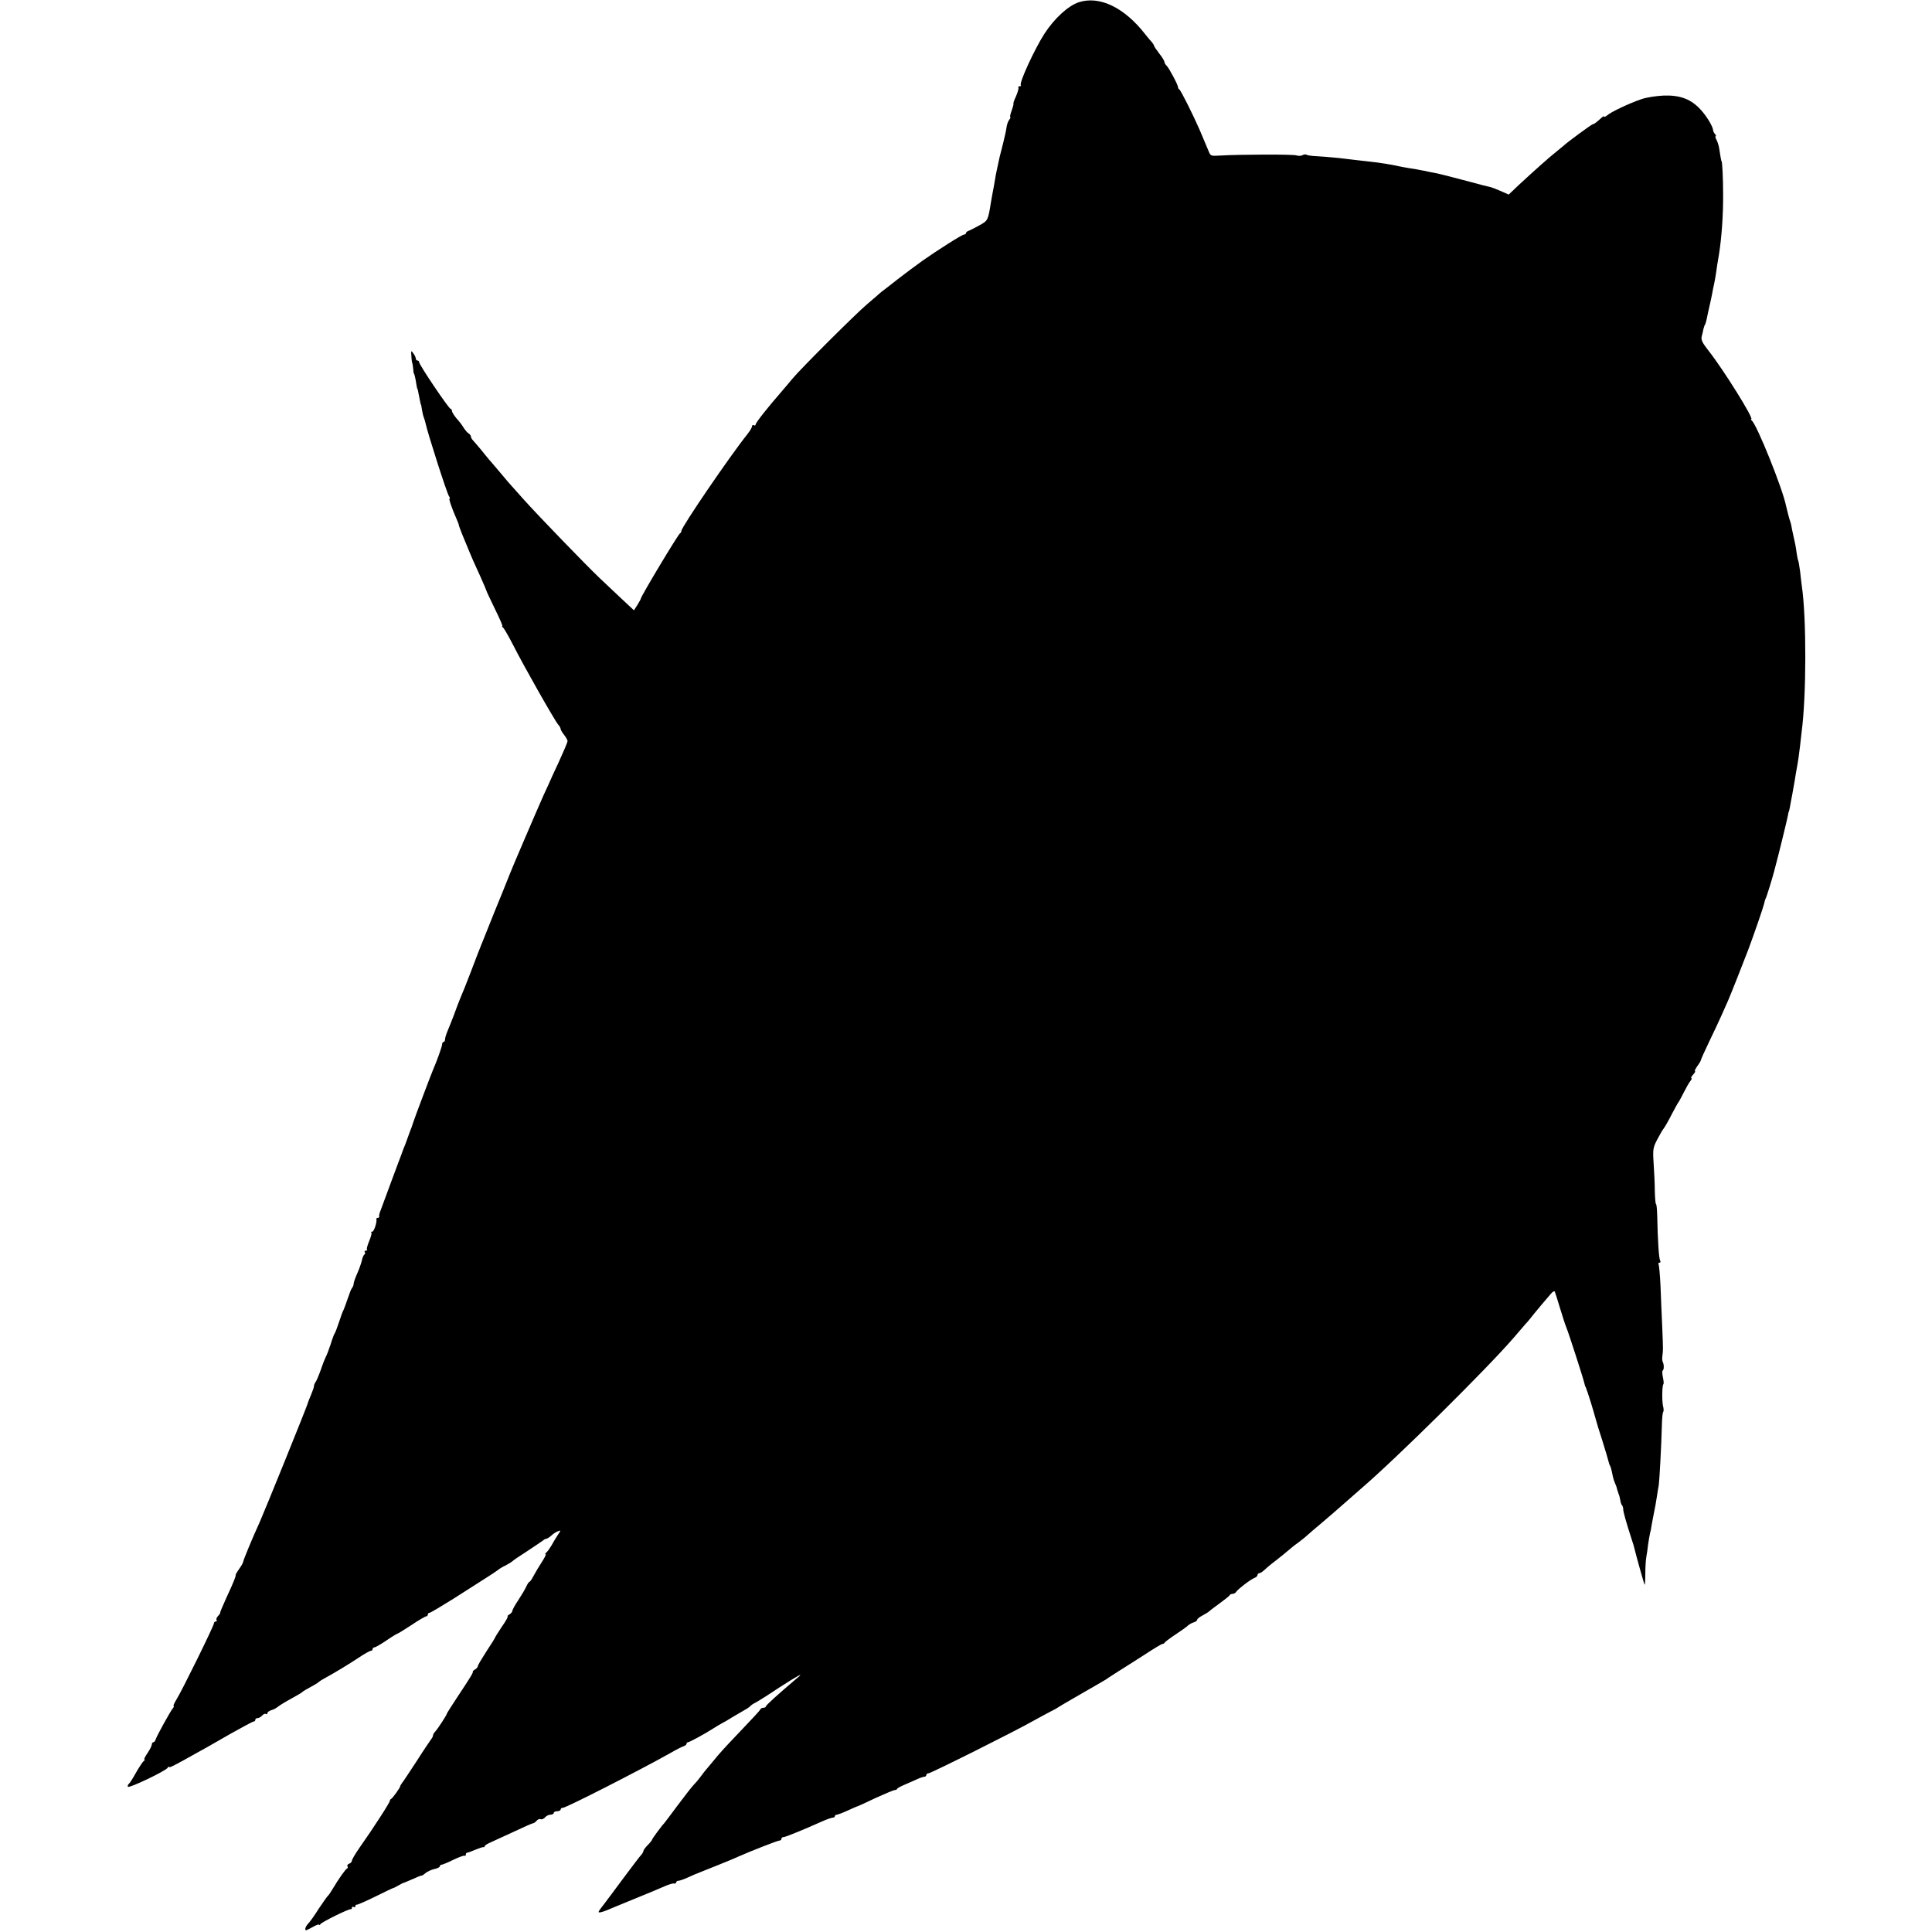 <?xml version="1.0" standalone="no"?>
<!DOCTYPE svg PUBLIC "-//W3C//DTD SVG 20010904//EN"
 "http://www.w3.org/TR/2001/REC-SVG-20010904/DTD/svg10.dtd">
<svg version="1.0" xmlns="http://www.w3.org/2000/svg"
 width="1120pt" height="1120pt" viewBox="0 0 1120 1120"
 preserveAspectRatio="xMidYMid meet">
<g transform="translate(0,1120) scale(0.1,-0.1)"
fill="#000000" stroke="none">
<path d="M6254 11187 c-61 -20 -141 -93 -199 -182 -58 -90 -149 -288 -137
-299 3 -3 0 -6 -7 -6 -7 0 -10 -4 -7 -8 2 -4 -4 -27 -14 -50 -11 -23 -17 -42
-15 -42 2 0 -2 -18 -10 -40 -8 -22 -12 -40 -8 -40 3 0 0 -6 -6 -14 -7 -8 -14
-28 -16 -44 -2 -16 -11 -58 -20 -93 -9 -35 -18 -71 -20 -79 -2 -8 -8 -35 -13
-60 -6 -25 -13 -63 -16 -84 -4 -21 -8 -48 -11 -60 -2 -12 -7 -37 -10 -56 -17
-107 -18 -109 -65 -135 -25 -14 -53 -28 -62 -32 -10 -3 -18 -9 -18 -14 0 -5
-6 -9 -12 -9 -11 0 -153 -90 -241 -152 -35 -25 -122 -90 -142 -106 -11 -9 -38
-30 -60 -47 -22 -16 -47 -36 -56 -45 -9 -8 -38 -33 -64 -55 -63 -53 -380 -369
-430 -429 -22 -27 -49 -58 -60 -71 -87 -100 -155 -186 -155 -197 0 -5 -4 -6
-10 -3 -5 3 -10 1 -10 -5 0 -7 -11 -26 -25 -44 -102 -127 -385 -542 -385 -564
0 -6 -4 -12 -8 -14 -10 -4 -226 -364 -227 -378 0 -3 -9 -19 -20 -37 l-20 -31
-75 70 c-41 39 -97 92 -125 118 -73 69 -359 365 -435 450 -36 40 -70 78 -75
84 -6 6 -35 40 -65 76 -30 35 -59 70 -65 76 -5 6 -26 31 -44 54 -19 23 -41 48
-48 56 -7 7 -13 17 -13 23 0 5 -6 14 -13 18 -7 4 -20 19 -29 33 -8 14 -27 39
-42 55 -14 17 -26 36 -26 43 0 6 -4 12 -8 12 -10 0 -182 255 -182 270 0 5 -4
10 -10 10 -5 0 -10 6 -10 13 0 6 -7 20 -15 30 -12 17 -13 15 -10 -20 1 -21 4
-38 5 -38 1 0 3 -13 5 -30 1 -16 3 -30 4 -30 3 0 10 -31 15 -65 2 -14 5 -25 6
-25 1 0 4 -11 6 -25 10 -52 13 -65 14 -65 1 0 4 -13 6 -30 3 -16 7 -37 11 -45
3 -8 7 -22 9 -30 10 -52 126 -414 137 -427 5 -7 7 -13 3 -13 -6 0 13 -56 40
-117 8 -17 14 -34 14 -38 0 -3 16 -46 36 -93 46 -112 47 -113 89 -205 19 -43
35 -80 35 -82 0 -3 22 -49 49 -105 27 -55 47 -100 43 -100 -4 0 -2 -4 4 -8 6
-4 32 -50 59 -102 56 -112 241 -438 261 -461 8 -8 14 -20 14 -25 0 -5 9 -20
20 -34 11 -14 20 -30 20 -36 0 -7 -23 -61 -50 -120 -28 -60 -55 -118 -59 -129
-5 -11 -18 -40 -30 -65 -34 -76 -192 -444 -195 -455 -2 -5 -8 -21 -14 -35 -5
-14 -39 -97 -75 -185 -35 -88 -68 -169 -72 -180 -5 -11 -9 -22 -10 -25 -1 -3
-7 -18 -14 -35 -6 -16 -25 -66 -42 -110 -34 -88 -40 -103 -62 -155 -8 -19 -24
-62 -36 -95 -13 -33 -29 -75 -37 -93 -8 -18 -14 -39 -14 -47 0 -8 -4 -15 -8
-15 -5 0 -9 -6 -9 -14 0 -12 -30 -96 -54 -151 -10 -23 -109 -285 -113 -300 -2
-5 -6 -19 -10 -30 -5 -11 -12 -31 -17 -45 -5 -14 -14 -38 -20 -55 -7 -16 -13
-32 -14 -35 -1 -3 -5 -14 -9 -25 -5 -11 -30 -81 -58 -155 -27 -74 -55 -148
-61 -165 -7 -16 -11 -33 -9 -37 1 -5 -2 -8 -8 -8 -6 0 -9 -3 -8 -7 4 -18 -14
-73 -24 -73 -6 0 -9 -3 -5 -6 3 -3 -3 -25 -13 -49 -10 -24 -16 -46 -13 -49 4
-3 1 -6 -6 -6 -7 0 -10 -4 -6 -9 3 -5 1 -12 -4 -15 -4 -3 -11 -19 -14 -36 -4
-16 -16 -50 -27 -74 -11 -25 -20 -51 -20 -58 0 -8 -4 -18 -9 -24 -5 -5 -16
-34 -26 -64 -10 -30 -21 -59 -24 -65 -4 -5 -15 -37 -26 -70 -11 -33 -22 -62
-25 -65 -3 -3 -14 -32 -24 -65 -11 -33 -23 -64 -27 -70 -3 -5 -17 -39 -29 -75
-13 -36 -27 -69 -32 -74 -4 -6 -8 -15 -8 -22 0 -6 -8 -29 -17 -50 -9 -22 -18
-43 -19 -49 -4 -18 -248 -620 -279 -690 -41 -89 -95 -220 -95 -228 0 -5 -10
-23 -22 -40 -13 -18 -22 -34 -22 -37 2 -7 -9 -36 -54 -133 -22 -48 -38 -87
-36 -87 3 0 -2 -7 -10 -16 -9 -8 -14 -20 -11 -25 4 -5 1 -9 -4 -9 -6 0 -11 -5
-11 -11 0 -14 -186 -392 -217 -441 -13 -21 -20 -38 -17 -38 4 0 2 -6 -4 -13
-15 -18 -92 -158 -99 -179 -3 -10 -9 -18 -14 -18 -5 0 -9 -6 -9 -13 0 -7 -11
-29 -25 -50 -14 -20 -22 -37 -18 -37 4 0 3 -4 -3 -8 -6 -4 -26 -34 -45 -67
-18 -33 -37 -63 -42 -66 -5 -4 -8 -11 -6 -17 5 -11 219 91 231 110 4 7 8 9 8
5 0 -7 24 4 155 78 28 16 57 32 65 36 8 5 70 40 138 79 68 38 127 70 132 70 6
0 10 5 10 10 0 6 6 10 14 10 7 0 19 7 26 15 7 8 16 12 21 9 5 -3 9 -1 9 5 0 5
10 13 23 17 12 3 29 12 37 19 8 7 42 28 75 46 33 18 62 35 65 38 5 6 24 17 75
45 11 6 22 14 25 17 3 3 17 12 32 20 45 24 140 81 200 121 31 21 62 38 68 38
5 0 10 5 10 10 0 6 5 10 11 10 5 0 37 18 69 40 32 22 62 40 65 40 3 0 39 23
81 50 41 28 80 50 85 50 5 0 9 5 9 10 0 6 4 10 9 10 6 0 67 37 138 81 70 45
155 99 188 120 33 21 65 42 71 47 6 6 26 18 45 27 19 10 36 21 39 24 3 4 41
30 85 58 44 29 85 57 92 62 7 6 16 11 21 11 4 0 17 8 28 18 10 10 27 21 38 25
18 7 18 6 1 -19 -10 -15 -27 -43 -38 -63 -12 -20 -26 -39 -32 -43 -5 -4 -6 -8
-2 -8 4 0 -5 -19 -20 -42 -16 -24 -37 -60 -48 -80 -11 -21 -22 -38 -26 -38 -3
0 -11 -12 -18 -27 -7 -16 -28 -51 -47 -80 -19 -28 -34 -56 -34 -62 0 -5 -8
-15 -17 -20 -10 -6 -14 -11 -10 -11 4 0 -10 -27 -33 -59 -22 -33 -40 -62 -40
-64 0 -2 -22 -38 -50 -80 -27 -42 -50 -80 -50 -86 0 -5 -7 -14 -16 -19 -9 -5
-15 -11 -13 -13 3 -5 -14 -33 -93 -152 -32 -48 -58 -90 -58 -92 0 -7 -52 -87
-67 -103 -7 -7 -13 -18 -13 -23 0 -5 -5 -15 -11 -22 -5 -7 -44 -64 -84 -127
-41 -63 -79 -120 -85 -127 -5 -7 -10 -15 -10 -18 0 -8 -44 -69 -52 -73 -5 -2
-8 -7 -8 -12 0 -4 -25 -46 -55 -92 -62 -94 -59 -91 -120 -178 -25 -36 -45 -70
-45 -76 0 -7 -7 -15 -16 -18 -8 -3 -13 -10 -10 -15 4 -5 2 -11 -2 -13 -9 -3
-47 -57 -86 -122 -10 -17 -21 -33 -25 -36 -4 -3 -28 -37 -54 -76 -25 -40 -53
-79 -62 -87 -14 -15 -21 -37 -10 -37 2 0 20 9 40 20 19 11 35 16 35 12 0 -4 4
-2 8 4 8 12 164 89 175 86 4 -1 7 3 7 9 0 5 4 7 10 4 6 -3 10 -1 10 4 0 6 3
10 7 9 5 -1 53 20 108 47 55 27 102 50 105 50 3 0 16 7 30 15 14 8 27 15 30
15 3 0 26 11 53 22 26 12 49 21 51 20 2 -1 12 5 22 14 11 9 34 20 52 24 17 3
32 11 32 16 0 5 4 9 10 9 5 0 37 13 69 29 33 16 62 26 65 23 4 -3 6 0 6 6 0 7
4 12 9 12 5 0 26 8 47 17 22 9 42 16 47 15 4 -1 7 1 7 6 0 4 15 13 33 21 17 8
78 36 135 62 57 27 107 49 111 49 5 0 14 6 21 14 6 8 17 13 24 10 7 -3 19 2
26 11 7 8 21 15 31 15 11 0 19 5 19 10 0 6 9 10 20 10 11 0 20 5 20 10 0 6 6
10 13 10 19 0 444 217 617 314 36 21 73 40 83 43 9 3 17 9 17 14 0 5 4 9 8 9
9 0 97 48 147 80 17 11 39 24 50 30 11 5 38 21 60 35 22 13 54 32 70 41 17 9
32 20 35 24 3 4 16 13 30 20 14 7 76 46 137 87 110 71 148 91 105 56 -107 -91
-182 -158 -182 -165 0 -4 -6 -8 -14 -8 -8 0 -16 -4 -18 -9 -1 -5 -48 -56 -103
-113 -55 -57 -119 -126 -142 -153 -23 -28 -50 -60 -60 -72 -11 -12 -28 -34
-39 -49 -10 -14 -28 -36 -40 -48 -11 -11 -54 -66 -95 -121 -41 -55 -76 -102
-79 -105 -15 -15 -70 -90 -70 -95 0 -3 -11 -17 -25 -31 -14 -14 -25 -29 -25
-34 0 -5 -6 -15 -12 -22 -7 -7 -49 -62 -93 -121 -44 -60 -97 -130 -117 -157
-21 -26 -38 -50 -38 -53 0 -7 18 -3 50 10 14 6 86 36 160 66 74 30 153 63 175
73 22 10 46 17 53 15 6 -1 12 2 12 7 0 5 6 9 13 9 6 0 30 8 52 18 22 10 42 19
45 20 3 1 14 5 25 10 11 4 58 23 105 42 47 19 99 40 115 48 79 35 233 95 243
95 7 0 12 5 12 10 0 6 5 10 12 10 11 0 121 45 228 93 25 11 51 20 58 20 6 0
12 4 12 9 0 4 5 8 11 8 5 0 35 11 65 25 30 14 56 25 58 25 2 0 48 21 102 47
55 25 105 46 112 46 6 0 12 3 12 6 0 3 15 12 33 20 17 7 50 22 73 32 22 11 46
19 52 19 7 0 12 5 12 10 0 6 6 10 13 10 13 0 504 245 607 304 36 20 81 44 100
54 19 9 40 21 45 25 6 4 46 28 90 53 44 26 94 54 111 64 17 10 42 24 55 32 12
7 28 16 33 21 6 4 31 20 56 36 25 15 91 58 148 94 56 37 106 67 111 67 5 0 11
3 13 8 2 4 30 25 63 47 33 22 66 45 72 52 7 6 22 15 33 18 11 3 20 10 20 15 0
5 15 17 33 26 17 9 34 20 37 23 3 4 30 24 60 46 30 22 57 43 58 47 2 5 10 8
17 8 8 0 18 6 22 13 11 16 84 72 106 80 9 3 17 11 17 17 0 5 5 10 10 10 6 0
18 8 28 17 11 10 28 25 38 33 45 34 119 95 124 100 3 3 21 17 42 32 20 15 42
33 50 41 7 7 45 39 83 71 39 33 99 85 135 117 36 32 76 67 90 79 200 171 729
694 885 875 28 32 58 67 68 79 11 11 33 38 50 60 32 39 60 72 96 114 10 13 21
19 24 15 2 -4 16 -48 31 -98 15 -49 31 -99 36 -110 10 -21 100 -300 105 -325
2 -8 4 -16 5 -17 2 -2 3 -6 5 -10 1 -5 4 -15 8 -23 6 -16 34 -107 47 -155 4
-16 22 -75 40 -130 17 -55 33 -108 35 -118 2 -9 6 -21 9 -25 3 -5 8 -22 11
-38 7 -36 10 -44 19 -66 4 -9 9 -22 10 -30 2 -7 6 -20 9 -28 4 -8 8 -25 10
-37 2 -12 6 -26 10 -29 4 -4 7 -15 7 -24 0 -15 18 -78 50 -177 6 -18 13 -40
15 -50 9 -38 56 -207 59 -210 2 -2 4 27 4 64 0 38 3 82 6 98 3 17 8 48 10 70
3 22 8 51 11 65 4 14 8 34 9 45 3 18 11 58 23 120 2 11 6 36 9 55 3 19 7 46
10 60 4 27 15 228 18 347 1 40 4 75 8 78 3 4 3 19 -1 33 -7 28 -6 120 2 128 3
3 1 21 -3 40 -4 19 -5 36 -1 39 8 5 8 35 0 50 -3 6 -4 21 -2 35 4 33 5 27 -1
170 -3 69 -8 176 -10 237 -3 62 -8 117 -11 123 -3 5 -1 10 5 10 6 0 8 5 4 12
-7 11 -14 110 -17 260 -1 38 -4 68 -7 68 -3 0 -6 35 -7 78 0 42 -4 115 -7 161
-5 78 -3 89 21 135 15 28 32 58 39 66 6 8 27 44 45 80 19 36 36 67 39 70 3 3
16 28 30 55 14 28 31 58 39 68 8 9 10 17 6 17 -4 0 0 9 10 20 10 11 15 20 11
20 -4 0 2 13 13 29 12 16 21 32 21 35 0 4 22 53 49 109 27 56 58 122 69 147
11 25 29 65 40 90 16 37 87 216 117 295 34 91 87 245 91 264 3 14 7 28 10 33
5 8 38 115 50 161 2 9 6 25 9 35 15 54 65 260 69 281 2 15 5 26 6 26 1 0 3 11
6 25 2 14 9 48 14 75 5 28 12 66 15 85 3 19 7 46 10 60 9 48 14 85 20 135 3
28 7 64 9 80 28 208 29 663 1 850 -2 17 -7 55 -10 85 -4 30 -9 58 -11 61 -2 4
-6 24 -9 45 -5 37 -8 53 -22 114 -3 14 -7 32 -8 40 -1 8 -5 22 -8 30 -5 14
-17 61 -23 87 -20 101 -171 475 -199 495 -5 4 -7 8 -3 8 18 0 -159 284 -246
395 -38 48 -46 65 -41 85 4 14 8 33 10 43 2 9 6 21 9 25 3 5 7 19 10 33 2 13
10 47 16 74 6 28 14 61 16 75 2 14 7 36 10 50 3 13 8 40 11 60 5 38 10 69 18
115 15 94 25 227 24 350 0 92 -5 190 -9 190 -2 0 -7 31 -14 76 -2 14 -9 36
-15 48 -7 11 -9 21 -5 21 3 0 2 6 -4 13 -6 6 -11 17 -11 22 -1 21 -37 81 -71
118 -56 62 -119 86 -215 83 -44 -2 -102 -11 -130 -21 -68 -23 -176 -74 -197
-93 -10 -8 -18 -12 -18 -8 0 4 -7 1 -15 -6 -31 -28 -44 -38 -51 -38 -6 0 -147
-103 -170 -125 -6 -5 -27 -22 -45 -37 -38 -30 -120 -103 -213 -189 l-60 -57
-45 20 c-25 11 -54 22 -63 24 -26 6 -56 13 -75 19 -82 22 -213 56 -233 60 -14
2 -47 9 -75 15 -27 6 -66 12 -85 15 -19 3 -46 8 -60 11 -41 10 -119 22 -195
30 -16 2 -48 5 -70 8 -81 10 -151 17 -206 20 -30 1 -60 5 -65 9 -5 3 -16 2
-24 -3 -7 -4 -23 -5 -34 -1 -20 7 -331 6 -445 -1 -49 -3 -54 -2 -63 22 -5 13
-16 39 -24 57 -8 18 -21 50 -30 71 -37 85 -108 227 -117 233 -5 3 -8 9 -8 13
2 10 -50 108 -65 124 -8 7 -14 18 -14 24 0 5 -13 27 -30 48 -16 21 -30 41 -30
45 0 3 -6 12 -12 20 -7 7 -24 27 -38 45 -121 156 -265 226 -386 187z"/>
</g>
</svg>
